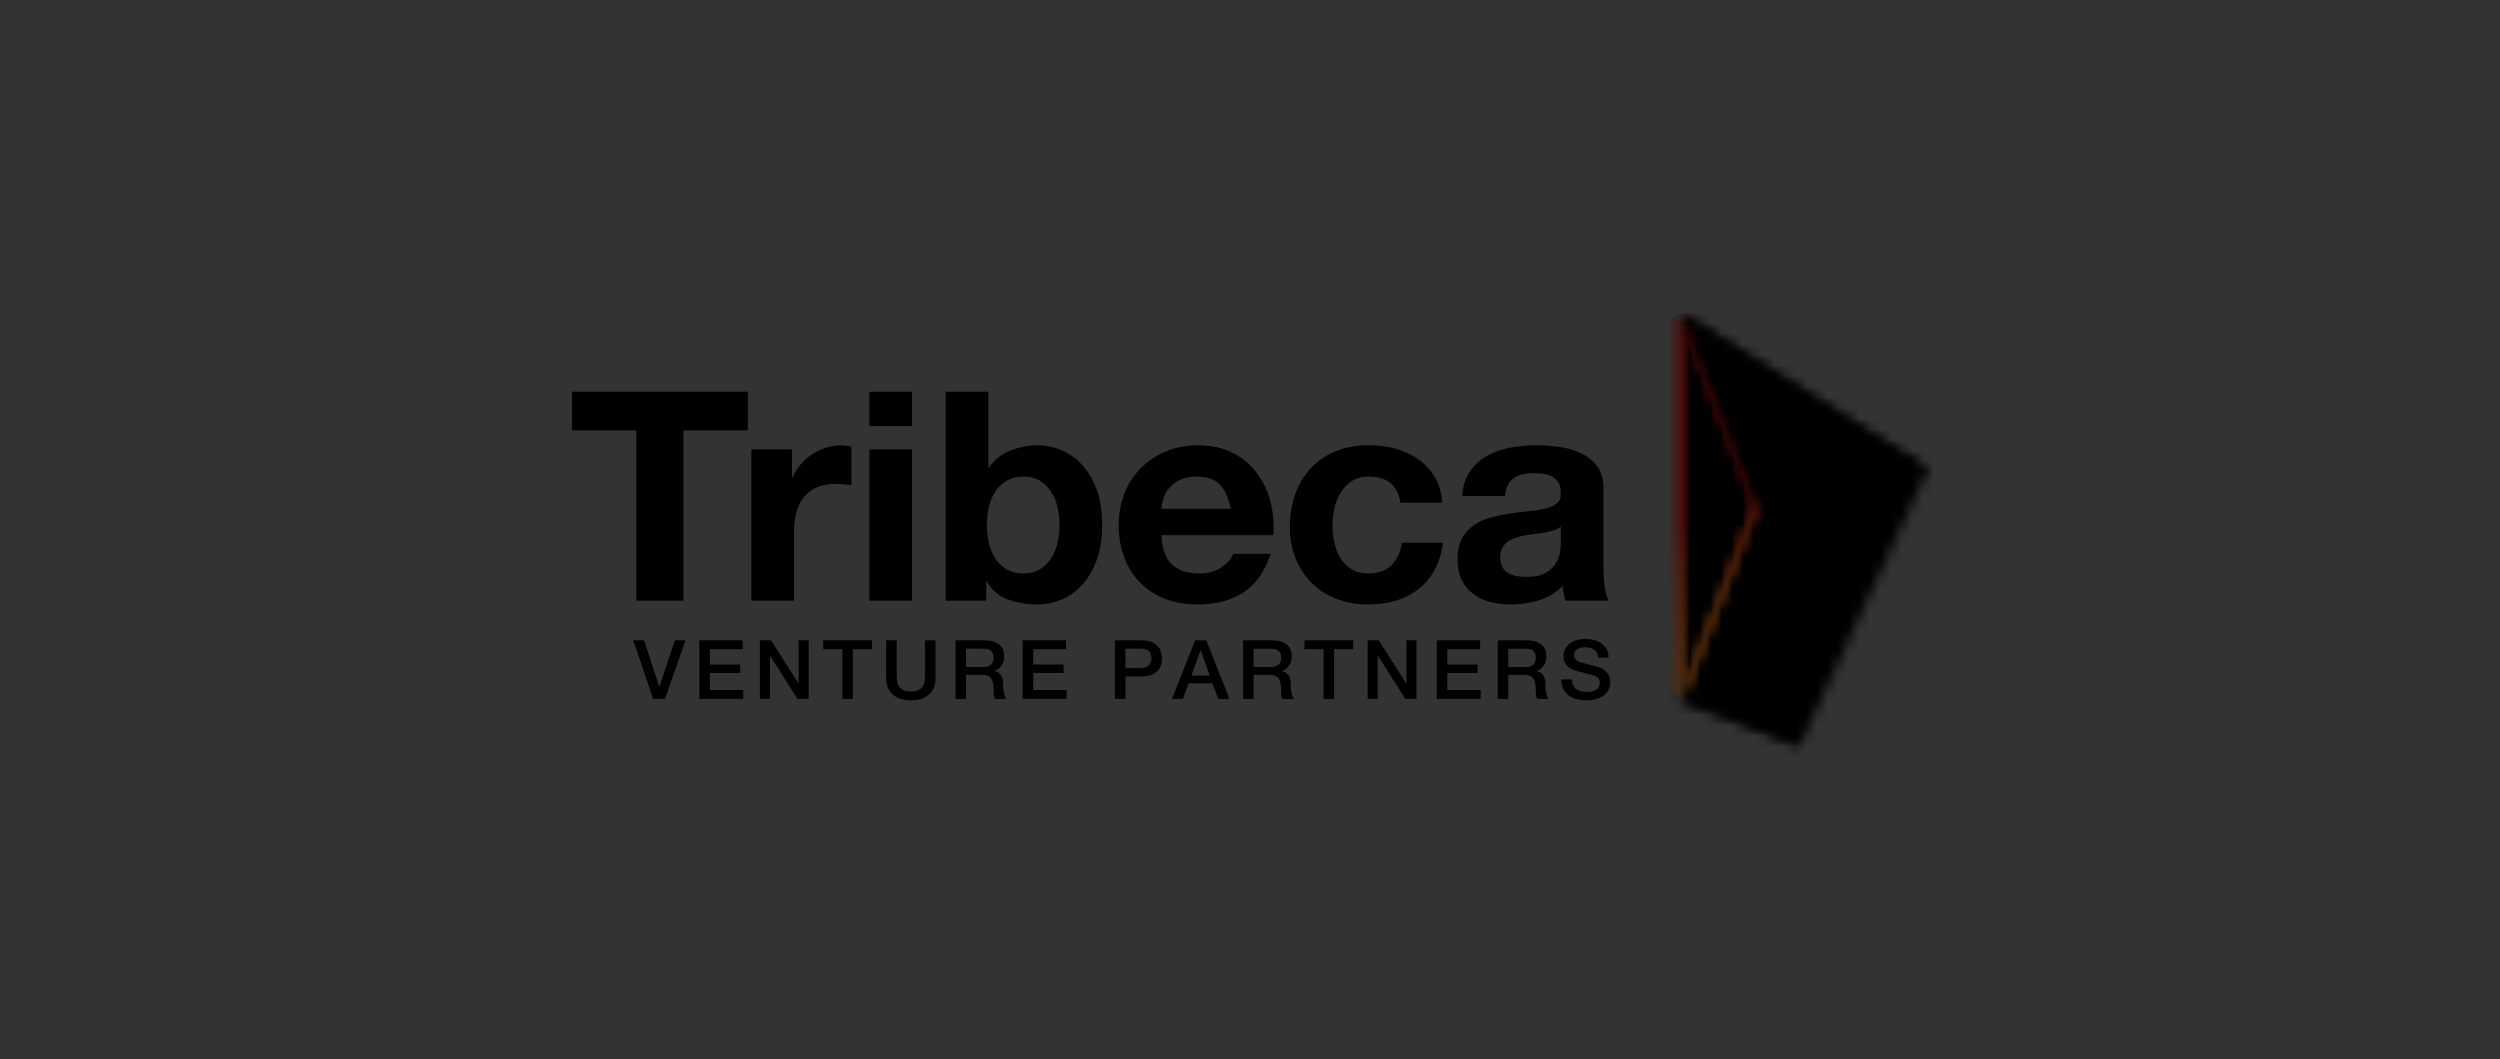 <svg width="236" height="100" viewBox="0 0 236 100" fill="none" xmlns="http://www.w3.org/2000/svg">
<rect x="0" y="0" width="236" height="100" fill="#333333" stroke="none"/>
<g clip-path="url(#clip0_13554_14176)">
<path fill-rule="evenodd" clip-rule="evenodd" d="M54.001 40.627V36.98H70.588V40.627H64.52V56.702H60.067V40.627H54.001ZM74.757 42.422V45.073H74.814C75.005 44.627 75.263 44.213 75.579 43.844C75.898 43.469 76.27 43.144 76.684 42.878C77.099 42.611 77.547 42.403 78.017 42.256C78.495 42.108 78.992 42.034 79.492 42.035C79.79 42.04 80.085 42.086 80.371 42.172V45.818C80.181 45.782 79.955 45.749 79.69 45.721C79.436 45.694 79.18 45.681 78.924 45.68C78.187 45.68 77.564 45.8 77.054 46.039C76.568 46.258 76.144 46.595 75.821 47.019C75.501 47.451 75.274 47.945 75.154 48.469C75.018 49.058 74.952 49.661 74.956 50.265V56.701H70.928V42.422H74.757ZM82.071 40.212V36.98H86.097V40.212H82.071ZM86.097 42.422V56.702H82.071V42.422H86.097ZM93.299 36.98V44.162H93.356C93.841 43.431 94.539 42.867 95.355 42.546C96.188 42.207 97.079 42.033 97.979 42.035C98.729 42.038 99.471 42.188 100.163 42.477C100.899 42.785 101.561 43.246 102.105 43.831C102.68 44.44 103.147 45.218 103.507 46.164C103.866 47.111 104.046 48.239 104.045 49.548C104.045 50.856 103.866 51.984 103.507 52.932C103.148 53.88 102.68 54.658 102.103 55.266C101.56 55.85 100.898 56.312 100.161 56.619C99.47 56.908 98.728 57.058 97.979 57.061C96.902 57.061 95.938 56.895 95.087 56.564C94.261 56.255 93.576 55.656 93.159 54.879H93.102V56.702H89.273V36.98H93.299ZM99.821 47.836C99.702 47.315 99.491 46.819 99.197 46.372C98.924 45.958 98.561 45.612 98.134 45.362C97.708 45.113 97.193 44.989 96.588 44.989C96.002 44.989 95.492 45.113 95.057 45.362C94.624 45.609 94.255 45.954 93.98 46.37C93.686 46.817 93.475 47.312 93.356 47.834C93.222 48.404 93.155 48.988 93.158 49.574C93.156 50.15 93.223 50.725 93.356 51.286C93.475 51.808 93.686 52.303 93.98 52.75C94.255 53.166 94.624 53.511 95.057 53.758C95.492 54.007 96.002 54.131 96.588 54.131C97.193 54.131 97.708 54.007 98.134 53.758C98.561 53.508 98.924 53.163 99.197 52.75C99.49 52.303 99.702 51.808 99.821 51.286C99.954 50.725 100.021 50.15 100.019 49.574C100.022 48.989 99.955 48.405 99.821 47.836ZM110.623 53.277C111.228 53.848 112.098 54.134 113.232 54.133C114.044 54.133 114.744 53.935 115.33 53.539C115.917 53.143 116.275 52.724 116.406 52.28H119.95C119.383 53.993 118.513 55.217 117.341 55.954C116.17 56.691 114.752 57.06 113.09 57.061C111.937 57.061 110.897 56.881 109.971 56.523C109.084 56.189 108.281 55.666 107.618 54.989C106.964 54.308 106.458 53.5 106.13 52.614C105.781 51.694 105.606 50.681 105.606 49.576C105.597 48.557 105.78 47.546 106.143 46.595C106.485 45.702 107.006 44.889 107.674 44.205C108.35 43.524 109.155 42.984 110.043 42.617C110.959 42.231 111.975 42.037 113.09 42.037C114.337 42.037 115.424 42.272 116.351 42.741C117.248 43.187 118.029 43.835 118.633 44.633C119.237 45.442 119.675 46.362 119.924 47.341C120.19 48.377 120.286 49.45 120.207 50.517H109.631C109.687 51.786 110.018 52.706 110.623 53.277ZM115.173 45.764C114.69 45.248 113.958 44.99 112.975 44.991C112.332 44.991 111.798 45.097 111.373 45.308C110.98 45.495 110.632 45.763 110.352 46.095C110.108 46.388 109.925 46.726 109.813 47.09C109.718 47.395 109.656 47.71 109.629 48.029H116.179C115.991 47.034 115.656 46.279 115.173 45.764ZM129.224 44.991C128.581 44.991 128.042 45.134 127.608 45.419C127.174 45.703 126.81 46.082 126.544 46.526C126.266 46.986 126.07 47.491 125.963 48.018C125.85 48.549 125.793 49.091 125.792 49.634C125.794 50.164 125.851 50.692 125.963 51.209C126.067 51.72 126.253 52.21 126.516 52.66C126.771 53.091 127.126 53.454 127.551 53.719C127.985 53.995 128.514 54.134 129.139 54.133C130.103 54.133 130.845 53.871 131.364 53.346C131.884 52.821 132.21 52.117 132.342 51.233H136.227C135.962 53.13 135.206 54.575 133.958 55.57C132.711 56.564 131.112 57.061 129.163 57.061C128.132 57.073 127.108 56.89 126.144 56.523C125.267 56.189 124.47 55.676 123.804 55.016C123.152 54.357 122.641 53.572 122.302 52.709C121.934 51.771 121.751 50.771 121.763 49.764C121.753 48.715 121.921 47.673 122.259 46.681C122.568 45.769 123.066 44.931 123.719 44.223C124.378 43.521 125.181 42.97 126.073 42.607C126.999 42.22 128.057 42.027 129.248 42.027C130.096 42.024 130.94 42.136 131.758 42.358C132.532 42.567 133.263 42.911 133.916 43.375C134.545 43.821 135.071 44.395 135.461 45.059C135.859 45.732 136.086 46.529 136.142 47.449H132.201C131.936 45.81 130.943 44.991 129.224 44.991ZM138.041 46.814C138.098 45.893 138.334 45.129 138.75 44.521C139.161 43.918 139.704 43.418 140.338 43.057C141.012 42.678 141.744 42.412 142.505 42.27C143.303 42.114 144.115 42.035 144.929 42.035C145.678 42.036 146.426 42.087 147.169 42.187C147.885 42.277 148.583 42.477 149.238 42.781C149.842 43.059 150.367 43.481 150.769 44.01C151.167 44.535 151.365 45.23 151.365 46.095V53.526C151.364 54.144 151.401 54.762 151.478 55.375C151.554 55.964 151.686 56.406 151.876 56.701H147.792C147.716 56.479 147.655 56.253 147.608 56.024C147.56 55.791 147.527 55.556 147.509 55.32C146.881 55.956 146.102 56.422 145.245 56.675C144.38 56.931 143.482 57.062 142.579 57.061C141.919 57.066 141.261 56.982 140.623 56.813C140.048 56.662 139.508 56.399 139.035 56.039C138.58 55.688 138.216 55.234 137.972 54.713C137.716 54.18 137.588 53.545 137.589 52.808C137.589 51.998 137.736 51.33 138.029 50.805C138.302 50.302 138.69 49.871 139.162 49.548C139.648 49.225 140.185 48.987 140.75 48.844C141.344 48.688 141.945 48.563 142.551 48.471C143.156 48.38 143.751 48.306 144.337 48.25C144.862 48.205 145.383 48.121 145.897 48.002C146.35 47.891 146.709 47.73 146.974 47.518C147.239 47.307 147.362 46.998 147.343 46.593C147.343 46.169 147.272 45.833 147.13 45.584C146.997 45.344 146.801 45.144 146.563 45.005C146.309 44.862 146.03 44.769 145.741 44.731C145.408 44.684 145.072 44.661 144.735 44.662C143.941 44.662 143.317 44.828 142.864 45.159C142.41 45.49 142.145 46.042 142.07 46.817L138.041 46.814ZM147.341 49.714C147.154 49.87 146.937 49.986 146.704 50.057C146.434 50.142 146.16 50.211 145.882 50.262C145.589 50.318 145.281 50.364 144.96 50.399C144.639 50.435 144.318 50.48 143.997 50.536C143.695 50.592 143.398 50.666 143.106 50.757C142.833 50.84 142.574 50.966 142.34 51.13C142.123 51.286 141.944 51.489 141.816 51.724C141.683 51.964 141.617 52.268 141.618 52.636C141.607 52.942 141.676 53.247 141.816 53.519C141.942 53.753 142.128 53.948 142.355 54.086C142.599 54.23 142.868 54.328 143.149 54.376C143.457 54.432 143.77 54.459 144.084 54.459C144.878 54.459 145.492 54.33 145.927 54.072C146.362 53.815 146.682 53.508 146.889 53.153C147.088 52.818 147.218 52.447 147.272 52.062C147.312 51.769 147.335 51.474 147.34 51.178L147.341 49.714Z" fill="black"/>
<mask id="mask0_13554_14176" style="mask-type:luminance" maskUnits="userSpaceOnUse" x="158" y="29" width="24" height="42">
<path d="M158.688 66.097L169.89 70.394L181.999 44.327L158.688 29.605V66.097Z" fill="white"/>
</mask>
<g mask="url(#mask0_13554_14176)">
<path fill-rule="evenodd" clip-rule="evenodd" d="M177.398 21.371L200.288 62.344L163.287 78.625L140.396 37.652L177.398 21.371Z" fill="black"/>
</g>
<mask id="mask1_13554_14176" style="mask-type:luminance" maskUnits="userSpaceOnUse" x="158" y="47" width="12" height="24">
<path d="M158.688 66.094L169.89 70.391L165.788 47.715L158.688 66.094Z" fill="white"/>
</mask>
<g mask="url(#mask1_13554_14176)">
<path fill-rule="evenodd" clip-rule="evenodd" d="M167.8 42.078L184.349 62.868L163.238 76.103L146.688 55.314L167.8 42.078Z" fill="black"/>
</g>
<mask id="mask2_13554_14176" style="mask-type:luminance" maskUnits="userSpaceOnUse" x="158" y="29" width="8" height="38">
<path d="M158.688 66.097L165.788 47.719L158.688 29.605V66.097Z" fill="white"/>
</mask>
<g mask="url(#mask2_13554_14176)">
<path fill-rule="evenodd" clip-rule="evenodd" d="M166.117 72.132L138.205 49.469L164.905 23.57L192.817 46.233L166.117 72.132Z" fill="url(#paint0_radial_13554_14176)"/>
</g>
<mask id="mask3_13554_14176" style="mask-type:luminance" maskUnits="userSpaceOnUse" x="158" y="29" width="24" height="19">
<path d="M165.788 47.719L181.999 44.327L158.688 29.605L165.788 47.719Z" fill="white"/>
</mask>
<g mask="url(#mask3_13554_14176)">
<path fill-rule="evenodd" clip-rule="evenodd" d="M181.656 27.129L184.451 47.527L159.025 50.271L156.23 29.872L181.656 27.129Z" fill="black"/>
</g>
<mask id="mask4_13554_14176" style="mask-type:luminance" maskUnits="userSpaceOnUse" x="158" y="29" width="8" height="38">
<path d="M158.688 66.097L165.788 47.719L158.688 29.605V66.097Z" fill="white"/>
</mask>
<g mask="url(#mask4_13554_14176)">
<path fill-rule="evenodd" clip-rule="evenodd" d="M165.381 72.154L138.135 47.487L165.654 23.547L192.9 48.214L165.381 72.154Z" fill="black"/>
</g>
<path fill-rule="evenodd" clip-rule="evenodd" d="M59.771 60.445H60.805L62.23 64.825H62.246L63.702 60.445H64.713L62.771 65.98H61.665L59.771 60.445ZM66.018 60.445H70.108V61.283H67.012V62.733H69.877V63.523H67.012V65.143H70.163V65.98H66.018V60.445ZM71.731 60.445H72.782L75.376 64.523H75.392V60.445H76.339V65.98H75.289L72.702 61.91H72.678V65.98H71.731V60.445ZM77.716 60.445H82.315V61.283H80.507V65.98H79.514V61.283H77.716V60.445ZM83.652 60.445H84.647V63.67C84.646 63.859 84.656 64.048 84.675 64.236C84.69 64.418 84.744 64.594 84.834 64.752C84.929 64.912 85.067 65.042 85.231 65.128C85.409 65.226 85.66 65.275 85.985 65.275C86.31 65.275 86.561 65.226 86.739 65.128C86.903 65.042 87.041 64.912 87.137 64.752C87.226 64.594 87.28 64.418 87.296 64.236C87.314 64.045 87.324 63.856 87.324 63.67V60.445H88.316V63.988C88.323 64.306 88.267 64.623 88.149 64.919C88.044 65.173 87.882 65.4 87.676 65.582C87.461 65.765 87.21 65.901 86.939 65.98C86.314 66.156 85.653 66.156 85.028 65.98C84.757 65.901 84.506 65.765 84.292 65.581C84.085 65.399 83.923 65.172 83.818 64.918C83.701 64.622 83.644 64.306 83.651 63.988L83.652 60.445ZM90.201 60.445H92.915C93.541 60.445 94.01 60.577 94.323 60.841C94.636 61.105 94.792 61.472 94.792 61.942C94.8 62.166 94.759 62.39 94.673 62.597C94.606 62.752 94.511 62.894 94.395 63.016C94.305 63.11 94.198 63.188 94.081 63.244C93.977 63.291 93.901 63.322 93.854 63.338V63.353C93.948 63.366 94.04 63.392 94.128 63.43C94.232 63.476 94.325 63.544 94.402 63.628C94.494 63.731 94.566 63.851 94.613 63.981C94.673 64.155 94.701 64.339 94.696 64.523C94.694 64.822 94.719 65.12 94.772 65.414C94.822 65.68 94.9 65.87 95.007 65.984H93.941C93.867 65.864 93.822 65.728 93.81 65.588C93.796 65.443 93.79 65.304 93.79 65.169C93.793 64.95 93.777 64.731 93.742 64.514C93.718 64.351 93.658 64.195 93.567 64.057C93.482 63.935 93.363 63.842 93.224 63.79C93.044 63.727 92.854 63.698 92.663 63.704H91.193V65.98H90.201V60.445ZM91.193 62.966H92.824C93.144 62.966 93.385 62.893 93.548 62.746C93.711 62.599 93.793 62.378 93.795 62.083C93.801 61.935 93.773 61.788 93.715 61.652C93.668 61.548 93.592 61.458 93.497 61.393C93.401 61.329 93.293 61.287 93.18 61.267C93.058 61.247 92.934 61.236 92.81 61.237H91.193V62.966ZM96.543 60.445H100.633V61.283H97.538V62.733H100.403V63.523H97.538V65.143H100.689V65.98H96.543V60.445ZM105.249 60.445H107.755C108.159 60.445 108.488 60.502 108.743 60.616C108.97 60.71 109.171 60.856 109.331 61.043C109.465 61.206 109.562 61.396 109.614 61.601C109.661 61.783 109.687 61.97 109.689 62.159C109.687 62.346 109.662 62.532 109.614 62.714C109.561 62.917 109.465 63.106 109.331 63.268C109.172 63.454 108.97 63.599 108.743 63.69C108.488 63.801 108.159 63.857 107.755 63.857H106.244V65.98H105.249V60.445ZM106.244 63.066H107.702C107.818 63.065 107.933 63.05 108.045 63.02C108.16 62.989 108.269 62.938 108.366 62.868C108.467 62.795 108.549 62.7 108.606 62.589C108.671 62.452 108.702 62.302 108.697 62.151C108.702 61.998 108.675 61.844 108.617 61.702C108.57 61.591 108.496 61.494 108.402 61.419C108.311 61.349 108.205 61.299 108.092 61.275C107.969 61.249 107.843 61.236 107.718 61.237H106.244V63.066ZM112.817 60.445H113.875L116.063 65.98H114.997L114.464 64.515H112.196L111.663 65.98H110.635L112.817 60.445ZM112.466 63.779H114.201L113.35 61.399H113.326L112.466 63.779ZM117.345 60.445H120.058C120.684 60.445 121.154 60.577 121.467 60.841C121.779 61.105 121.936 61.472 121.936 61.942C121.943 62.166 121.903 62.39 121.817 62.597C121.749 62.752 121.655 62.894 121.539 63.016C121.448 63.11 121.342 63.188 121.224 63.244C121.121 63.291 121.045 63.322 120.997 63.338V63.353C121.092 63.366 121.184 63.392 121.271 63.43C121.376 63.476 121.469 63.544 121.545 63.628C121.638 63.731 121.71 63.851 121.756 63.981C121.817 64.155 121.845 64.339 121.84 64.523C121.837 64.822 121.863 65.12 121.916 65.414C121.966 65.68 122.044 65.87 122.15 65.984H121.084C121.01 65.864 120.965 65.728 120.954 65.588C120.94 65.443 120.934 65.304 120.934 65.169C120.936 64.95 120.92 64.731 120.886 64.514C120.862 64.351 120.802 64.195 120.711 64.057C120.625 63.935 120.504 63.842 120.364 63.79C120.184 63.727 119.994 63.698 119.803 63.704H118.34V65.98H117.345V60.445ZM118.34 62.966H119.971C120.29 62.966 120.532 62.893 120.695 62.746C120.858 62.599 120.94 62.378 120.941 62.083C120.947 61.935 120.92 61.788 120.862 61.652C120.814 61.548 120.738 61.458 120.643 61.393C120.547 61.33 120.438 61.287 120.325 61.269C120.203 61.248 120.079 61.238 119.955 61.238H118.34V62.966ZM123.146 60.445H127.745V61.283H125.939V65.98H124.944V61.283H123.146V60.445ZM129.106 60.445H130.157L132.751 64.523H132.767V60.445H133.713V65.98H132.663L130.077 61.91H130.053V65.98H129.106V60.445ZM135.631 60.445H139.722V61.283H136.626V62.733H139.491V63.523H136.626V65.143H139.777V65.98H135.631V60.445ZM141.385 60.445H144.098C144.724 60.445 145.194 60.577 145.506 60.841C145.819 61.105 145.976 61.472 145.976 61.942C145.984 62.166 145.943 62.39 145.857 62.597C145.79 62.752 145.695 62.894 145.578 63.016C145.488 63.11 145.382 63.188 145.264 63.244C145.161 63.291 145.085 63.322 145.037 63.338V63.353C145.132 63.366 145.224 63.392 145.311 63.43C145.415 63.476 145.509 63.544 145.585 63.628C145.677 63.731 145.749 63.851 145.796 63.981C145.856 64.155 145.885 64.339 145.879 64.523C145.877 64.822 145.902 65.12 145.955 65.414C146.005 65.68 146.083 65.87 146.189 65.984H145.124C145.049 65.864 145.004 65.728 144.992 65.588C144.979 65.449 144.973 65.309 144.972 65.169C144.975 64.95 144.959 64.731 144.924 64.514C144.9 64.351 144.841 64.195 144.75 64.057C144.664 63.935 144.543 63.842 144.403 63.79C144.223 63.727 144.033 63.698 143.842 63.704H142.378V65.98H141.383L141.385 60.445ZM142.379 62.966H144.008C144.327 62.966 144.569 62.893 144.732 62.746C144.896 62.599 144.978 62.378 144.979 62.083C144.984 61.935 144.957 61.788 144.9 61.652C144.851 61.548 144.775 61.458 144.68 61.393C144.584 61.33 144.476 61.287 144.362 61.269C144.24 61.248 144.116 61.238 143.992 61.238H142.377L142.379 62.966ZM148.379 64.136C148.374 64.323 148.412 64.508 148.491 64.678C148.562 64.825 148.669 64.951 148.801 65.047C148.939 65.144 149.095 65.213 149.259 65.252C149.442 65.299 149.631 65.322 149.82 65.321C150.008 65.325 150.196 65.3 150.377 65.247C150.512 65.207 150.639 65.143 150.751 65.057C150.841 64.986 150.911 64.894 150.956 64.789C150.998 64.692 151.02 64.588 151.02 64.483C151.02 64.271 150.971 64.115 150.873 64.014C150.784 63.919 150.673 63.846 150.551 63.801C150.32 63.72 150.085 63.652 149.846 63.596C149.578 63.531 149.248 63.447 148.855 63.344C148.641 63.294 148.436 63.211 148.247 63.099C148.099 63.011 147.968 62.897 147.861 62.762C147.768 62.645 147.698 62.511 147.655 62.367C147.616 62.228 147.596 62.085 147.596 61.941C147.589 61.687 147.651 61.437 147.775 61.215C147.892 61.013 148.054 60.84 148.248 60.708C148.452 60.57 148.678 60.469 148.916 60.409C149.163 60.345 149.416 60.313 149.67 60.313C149.954 60.311 150.236 60.349 150.509 60.425C150.759 60.494 150.994 60.608 151.202 60.762C151.399 60.91 151.56 61.099 151.675 61.317C151.796 61.553 151.856 61.815 151.85 62.08H150.856C150.829 61.724 150.705 61.472 150.482 61.326C150.259 61.18 149.975 61.106 149.63 61.105C149.51 61.105 149.39 61.117 149.272 61.14C149.155 61.162 149.043 61.201 148.938 61.257C148.838 61.31 148.752 61.386 148.687 61.478C148.609 61.603 148.576 61.751 148.592 61.898C148.607 62.044 148.672 62.182 148.775 62.287C148.916 62.407 149.084 62.494 149.264 62.539C149.285 62.545 149.369 62.566 149.514 62.608C149.66 62.65 149.823 62.69 150.004 62.736L150.533 62.873C150.706 62.919 150.829 62.951 150.903 62.97C151.076 63.021 151.24 63.099 151.389 63.203C151.521 63.295 151.638 63.409 151.735 63.54C151.825 63.663 151.895 63.8 151.94 63.947C151.985 64.087 152.008 64.233 152.009 64.381C152.017 64.659 151.949 64.933 151.813 65.175C151.687 65.392 151.511 65.577 151.3 65.714C151.079 65.858 150.834 65.961 150.576 66.02C150.002 66.156 149.404 66.149 148.834 66.001C148.564 65.931 148.31 65.811 148.086 65.645C147.87 65.481 147.696 65.27 147.576 65.028C147.443 64.75 147.375 64.446 147.377 64.138L148.379 64.136Z" fill="black"/>
</g>
<defs>
<radialGradient id="paint0_radial_13554_14176" cx="0" cy="0" r="1" gradientTransform="matrix(-20.791 -16.881 -19.024 18.451 176.404 68.728)" gradientUnits="userSpaceOnUse">
<stop stop-color="#FFFF25"/>
<stop offset="0.06" stop-color="#FFE816"/>
<stop offset="0.13" stop-color="#FED50B"/>
<stop offset="0.2" stop-color="#FECA03"/>
<stop offset="0.28" stop-color="#FEC601"/>
<stop offset="0.67" stop-color="#FB7B1E"/>
<stop offset="0.89" stop-color="#F9441B"/>
<stop offset="1" stop-color="#F71818"/>
</radialGradient>
<clipPath id="clip0_13554_14176">
<rect width="236" height="100" fill="white"/>
</clipPath>
</defs>
</svg>
